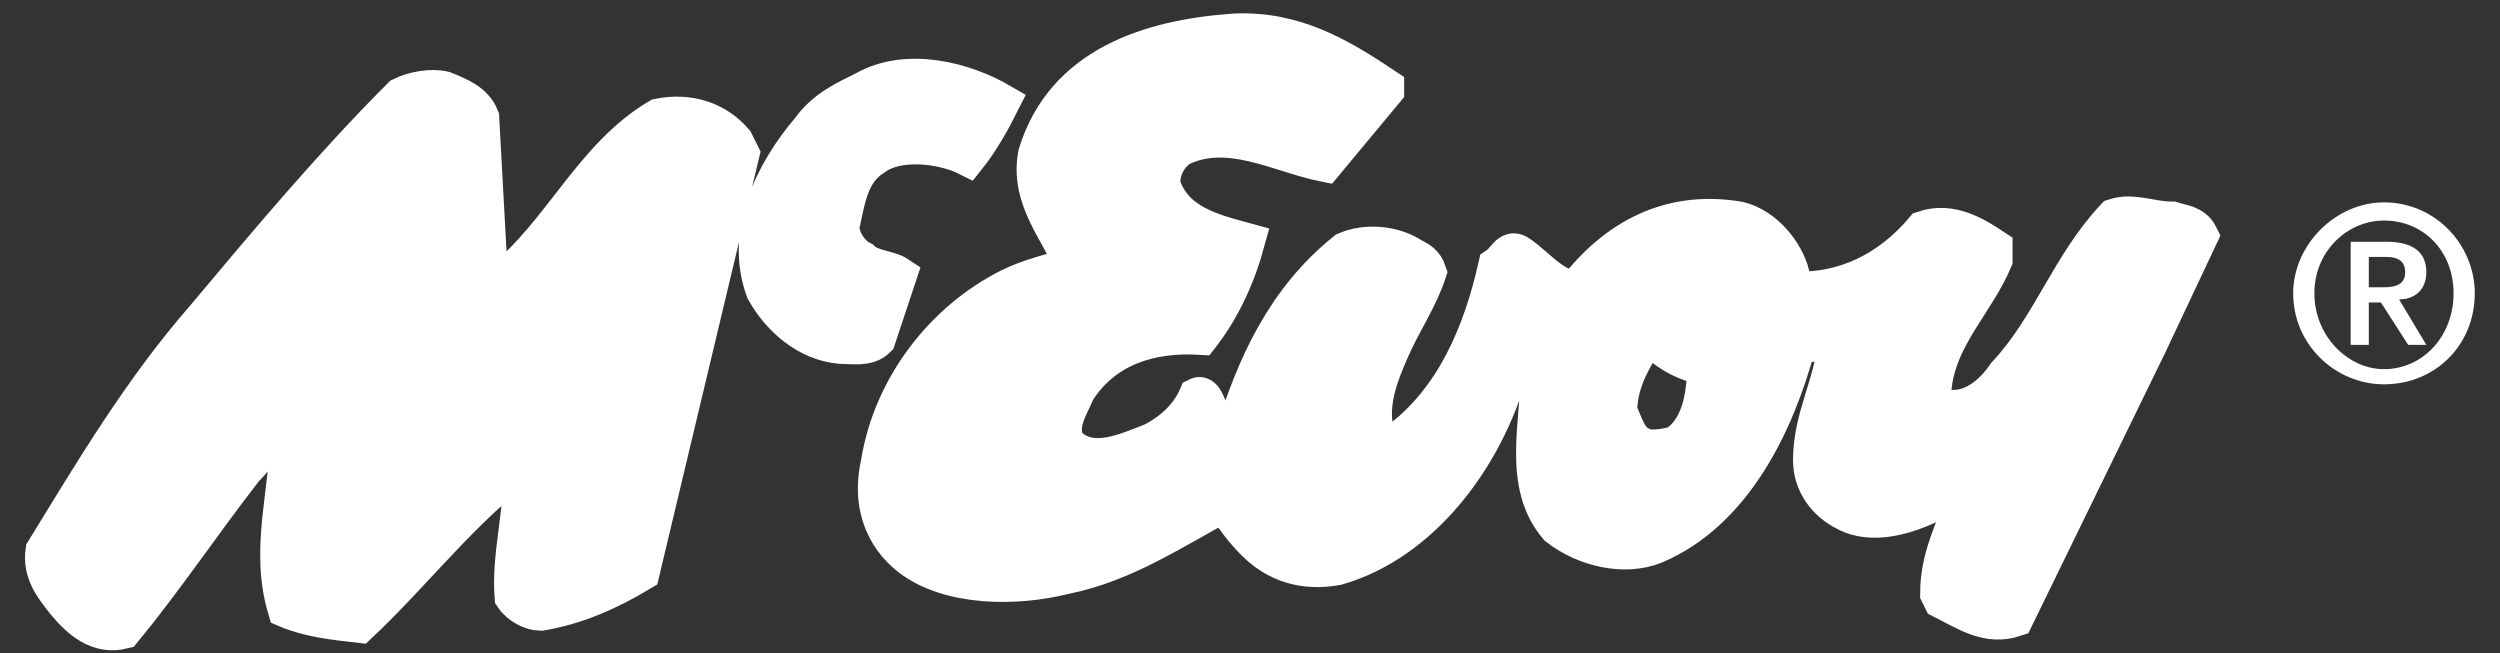 <svg width="88" height="23" viewBox="0 0 88 23" fill="none" xmlns="http://www.w3.org/2000/svg">
<rect x="0" y="0" width="88" height="23" fill="#333333" stroke="none"/>
<path fill-rule="evenodd" clip-rule="evenodd" d="M1.564 19.399C3.268 16.624 4.973 13.742 7.21 11.18C9.447 8.511 11.684 5.843 14.134 3.388C14.561 3.174 15.2 3.068 15.626 3.174C16.159 3.388 16.691 3.601 16.904 4.135L17.224 10.006C17.33 10.219 17.544 10.006 17.65 9.899C19.781 8.191 20.846 5.523 23.19 4.135C24.255 3.921 25.214 4.241 25.853 4.988L26.066 5.415L22.551 20.146C21.485 20.787 20.313 21.32 19.035 21.534C18.715 21.534 18.289 21.32 18.076 21C17.969 19.612 18.396 18.118 18.396 16.624C18.183 16.517 17.969 16.731 17.757 16.837C15.945 18.332 14.348 20.359 12.643 21.961C11.684 21.854 10.832 21.747 10.086 21.428C9.447 19.292 10.193 17.264 10.193 15.023C9.553 15.236 9.127 15.983 8.594 16.517C7.103 18.438 5.824 20.359 4.333 22.174C3.481 22.388 2.841 21.854 2.309 21.213C1.883 20.68 1.457 20.146 1.564 19.399ZM30.434 3.174C31.926 2.32 33.95 2.854 35.229 3.601C34.909 4.241 34.483 4.988 34.057 5.522C33.205 5.095 31.607 4.881 30.754 5.522C29.902 6.056 29.795 7.017 29.582 7.977C29.582 8.404 29.902 8.938 30.328 9.151C30.648 9.471 31.287 9.471 31.606 9.685L30.861 11.927C30.541 12.247 30.008 12.14 29.582 12.14C28.411 12.034 27.452 11.179 26.919 10.219C26.173 8.191 27.238 6.056 28.517 4.561C29.05 3.814 29.796 3.494 30.434 3.174ZM35.548 10.113C36.187 9.792 37.04 9.579 37.786 9.365C37.359 8.191 36.188 7.017 36.507 5.416C37.466 2.32 40.449 1.359 43.432 1.146C45.562 1.039 47.16 2 48.758 3.068V3.174L46.628 5.736C45.03 5.416 43.219 4.349 41.514 5.203C41.088 5.523 40.876 5.95 40.876 6.484C41.302 7.871 42.687 8.191 43.858 8.511C43.539 9.686 43.006 10.86 42.26 11.821C40.449 11.714 38.851 12.248 37.893 13.742C37.679 14.275 37.147 15.023 37.573 15.664C38.425 16.517 39.704 15.877 40.556 15.557C41.195 15.236 41.834 14.703 42.154 13.956C42.367 13.849 42.474 14.275 42.58 14.489C42.793 14.81 43.006 15.236 43.432 15.343C44.178 12.888 45.243 10.539 47.374 8.832C48.12 8.511 49.079 8.618 49.718 9.045C49.931 9.152 50.145 9.259 50.251 9.579C49.931 10.539 49.399 11.287 48.972 12.248C48.546 13.208 48.12 14.275 48.439 15.343C48.759 15.45 48.866 15.77 49.185 15.557C51.209 14.062 52.168 11.714 52.701 9.365C53.021 9.152 53.127 8.725 53.447 8.938C54.086 9.365 54.619 10.113 55.471 10.219C56.856 8.405 58.774 7.337 61.224 7.764C62.076 7.978 62.822 8.832 63.036 9.686V10.219C64.953 10.326 66.552 9.472 67.724 8.084C68.682 7.764 69.534 8.298 70.174 8.725V9.152C69.534 10.646 68.256 11.821 68.042 13.529C67.83 13.956 68.149 14.275 68.576 14.383C69.428 14.489 70.174 13.848 70.6 13.208C72.198 11.5 72.837 9.365 74.435 7.657C75.074 7.444 75.713 7.764 76.459 7.764C76.779 7.871 77.205 7.871 77.418 8.297L75.607 12.14L70.919 21.747C69.96 22.067 69.215 21.534 68.362 21.107L68.256 20.893C68.256 19.399 69.002 18.331 69.321 17.051C68.895 17.158 68.576 17.478 68.043 17.691C67.191 18.118 65.912 18.545 64.954 18.012C64.314 17.691 63.782 17.05 63.782 16.196C63.782 14.702 64.528 13.528 64.634 12.14C64.314 12.034 63.782 12.034 63.249 12.14C62.503 14.915 61.012 18.012 58.242 19.185C57.176 19.612 55.792 19.291 54.833 18.545C53.554 17.05 54.194 14.915 54.194 13.101C54.194 12.781 54.087 12.248 53.661 12.14C53.342 12.354 53.234 12.674 53.128 12.994C52.276 16.089 50.038 19.079 47.056 19.933C45.884 20.146 44.926 19.826 44.179 19.079C43.753 18.651 43.434 18.225 43.114 17.691C41.303 18.651 39.599 19.826 37.468 20.253C35.763 20.68 33.419 20.68 32.034 19.613C31.075 18.866 30.649 17.692 30.969 16.304C31.394 13.635 33.205 11.287 35.548 10.113ZM56.962 14.489C57.175 14.916 57.281 15.45 57.708 15.664C58.027 15.877 58.56 15.77 58.987 15.664C59.839 15.129 60.051 13.956 60.051 12.888C59.306 12.781 58.56 12.354 58.027 11.714C57.601 12.461 56.962 13.315 56.962 14.489Z" fill="white" stroke="white" stroke-width="1.336" stroke-miterlimit="2.613"/>
<path fill-rule="evenodd" clip-rule="evenodd" d="M83.916 13.528C85.727 13.528 87.112 12.14 87.112 10.325C87.112 8.618 85.727 7.123 83.916 7.123C82.212 7.123 80.72 8.618 80.72 10.325C80.72 12.14 82.212 13.528 83.916 13.528ZM83.916 12.994C82.638 12.994 81.466 11.82 81.466 10.325C81.466 8.831 82.638 7.763 83.916 7.763C85.3 7.763 86.366 8.831 86.366 10.325C86.366 11.82 85.3 12.994 83.916 12.994ZM82.744 12.14H83.382V10.646H83.809L84.768 12.14H85.407L84.448 10.539C84.98 10.539 85.407 10.219 85.407 9.579C85.407 8.831 84.874 8.511 84.022 8.511H82.744V12.14ZM83.383 9.045H84.022C84.342 9.045 84.662 9.151 84.662 9.579C84.662 10.005 84.342 10.112 83.916 10.112H83.382V9.045H83.383Z" fill="white"/>
</svg>
